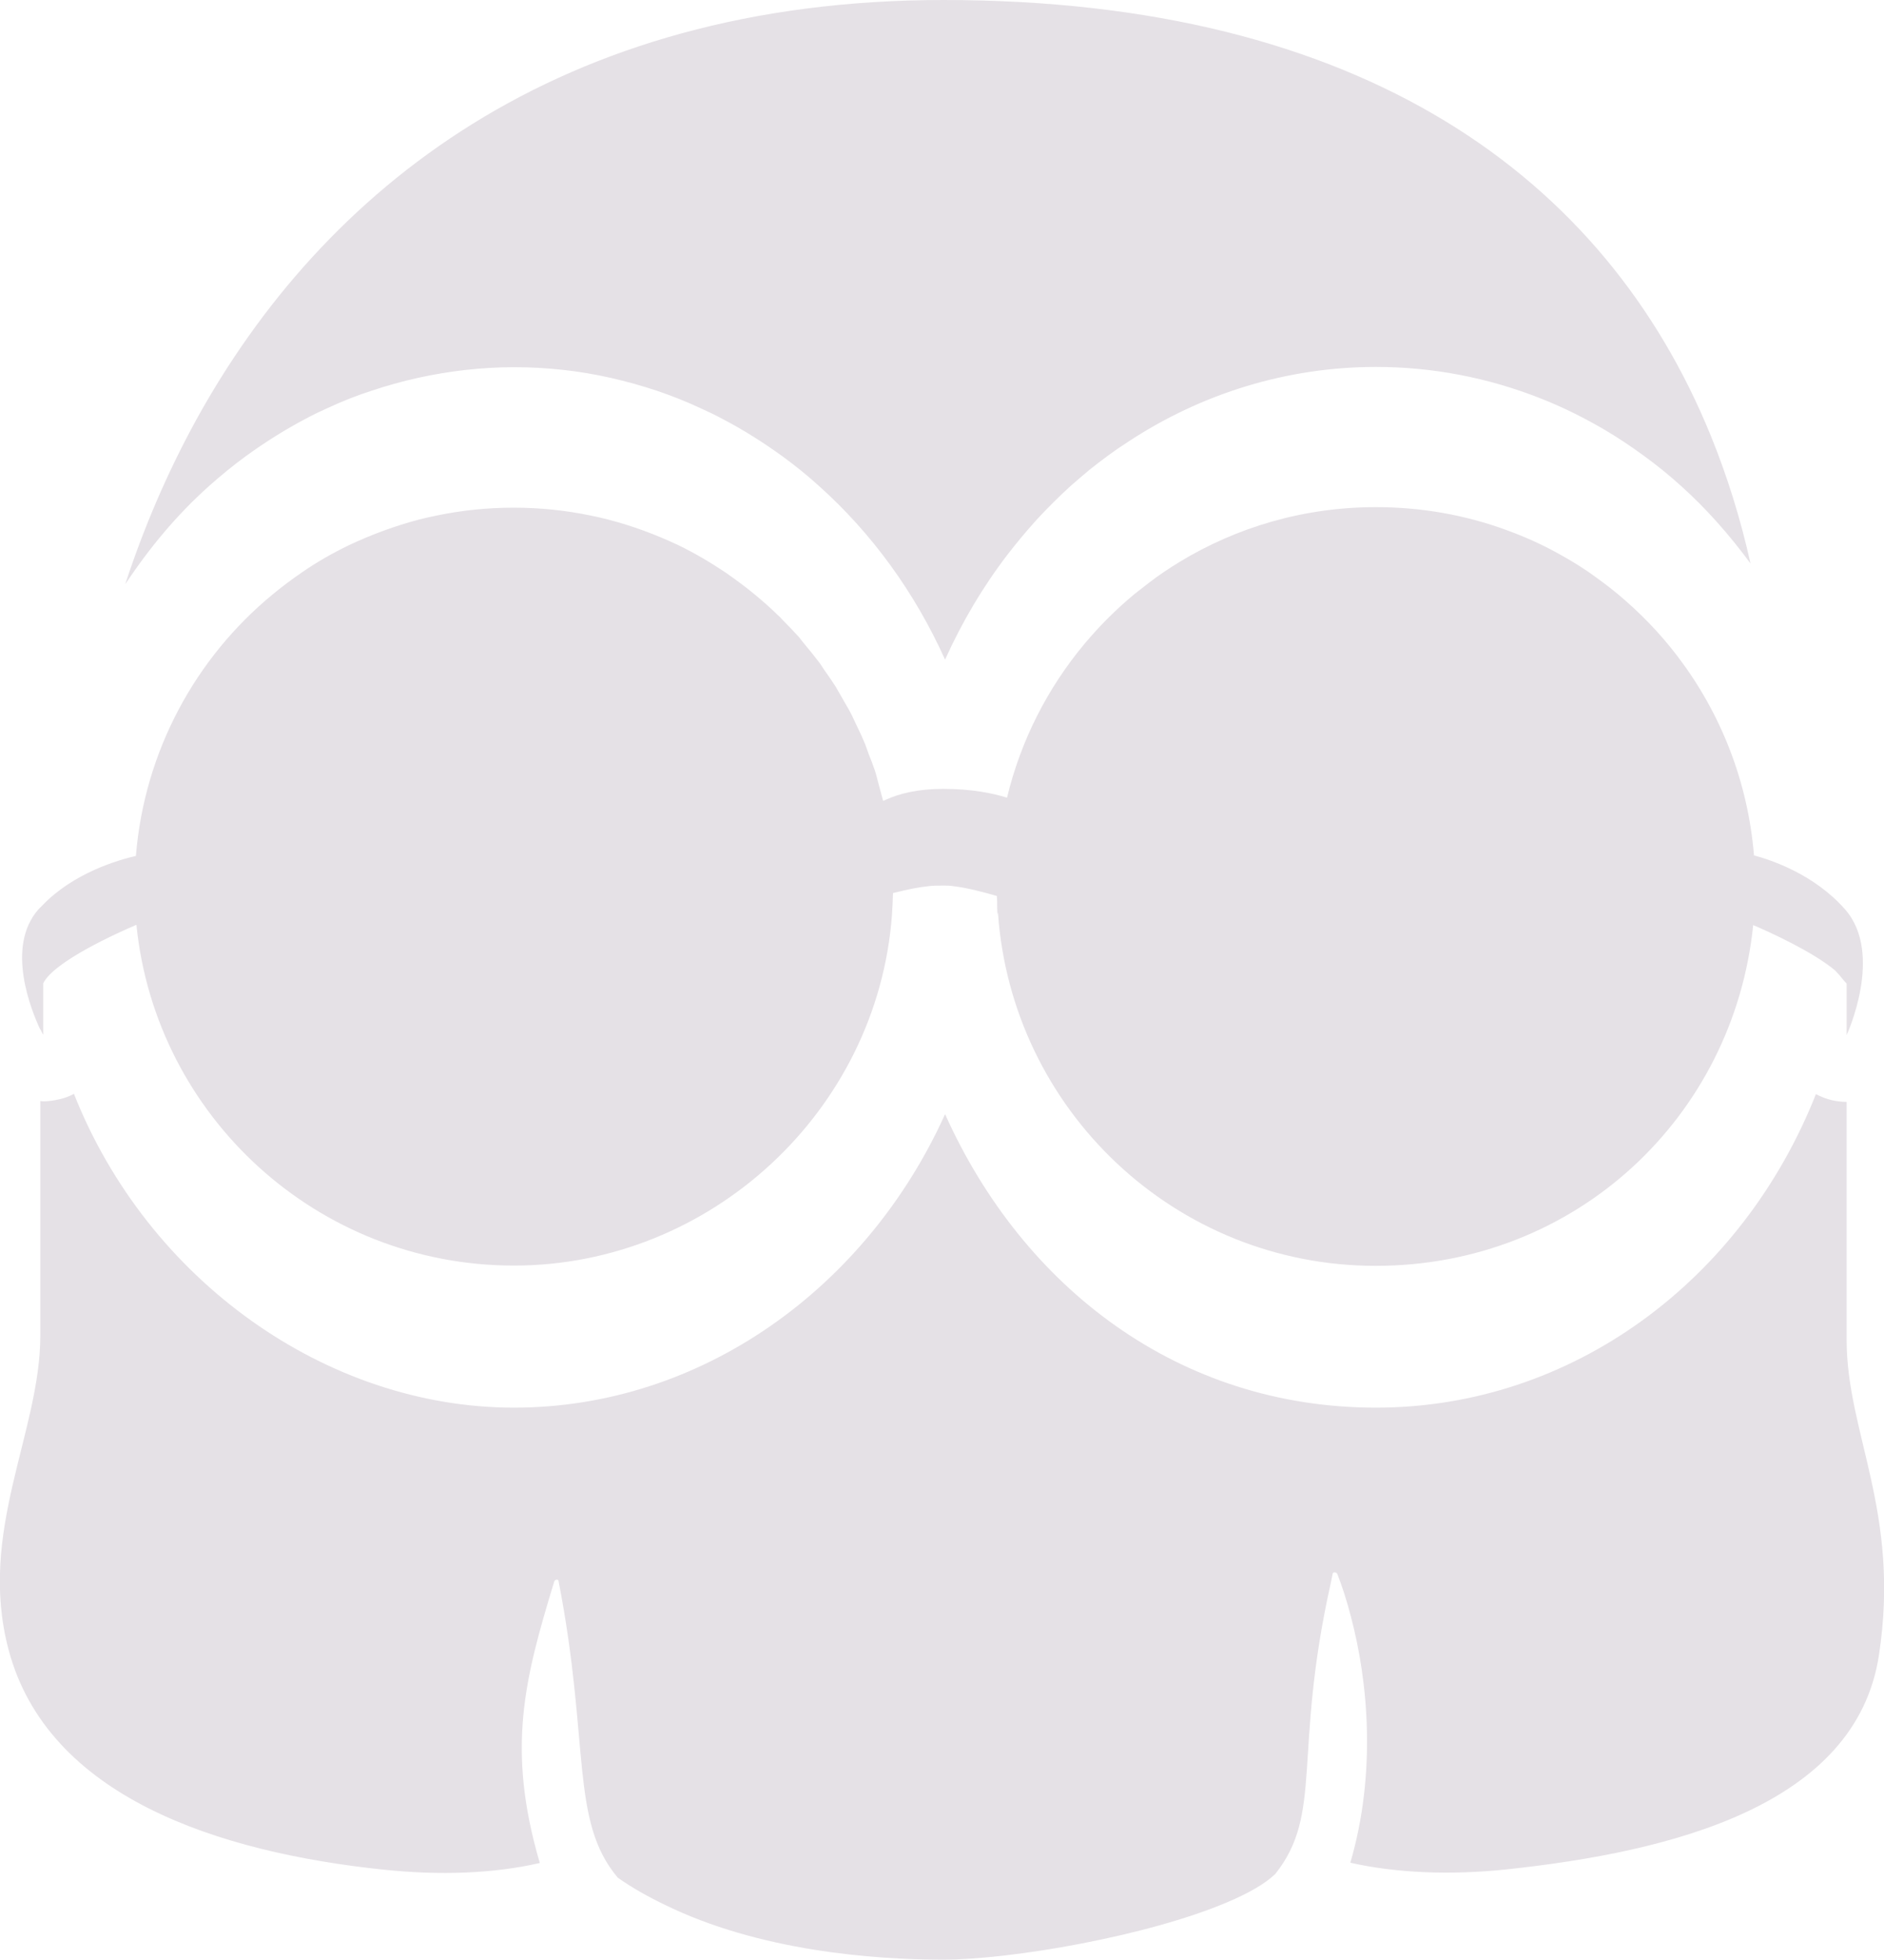 <?xml version="1.0" encoding="UTF-8"?>
<svg id="Layer_2" data-name="Layer 2" xmlns="http://www.w3.org/2000/svg" viewBox="0 0 70.57 73.39">
  <defs>
    <style>
      .cls-1 {
        fill: #e5e1e6;
      }
    </style>
  </defs>
  <g id="Working_Layer" data-name="Working Layer">
    <g>
      <path class="cls-1" d="M1.51,38.53c.06.14.11.22.11.22v-1.93c.39-.81,2.76-1.88,3.49-2.19.72,7.17,6.78,12.76,14.14,12.76s13.61-5.78,14.16-13.12h0c.02-.28.03-.55.04-.83.57-.14.96-.22,1.35-.26.18-.02.35-.02.54-.02.11,0,.23,0,.35.02.52.06,1.13.22,1.65.37,0,.06.01.12.01.18,0,.18,0,.36.02.54,0-.03,0-.07.01-.1.51,7.39,6.64,13.23,14.15,13.23s13.41-5.59,14.14-12.76c.59.25,2.24,1,3.07,1.7.09.1.19.2.27.31.06.07.11.13.16.18v1.93s1.41-3.04-.06-4.71c-1.16-1.32-2.78-1.85-3.41-2.02-.23-2.79-1.26-5.35-2.86-7.45-.66-.87-1.42-1.65-2.26-2.35-.35-.29-.72-.56-1.09-.82-.38-.26-.77-.49-1.17-.71-.6-.33-1.23-.61-1.89-.85-1.52-.56-3.17-.86-4.89-.86-2.7,0-5.22.75-7.37,2.06-.39.24-.77.49-1.13.77-.18.14-.36.28-.54.42-.35.29-.69.6-1.01.92,0,0-.01.02-.02.02-.29.29-.57.6-.84.92-1.38,1.65-2.39,3.61-2.91,5.77-.54-.17-1.33-.33-2.39-.33-.96,0-1.64.18-2.11.39-.05.02-.09.04-.14.06-.05-.2-.11-.39-.16-.59-.05-.18-.09-.37-.15-.55-.07-.21-.15-.41-.23-.61-.06-.16-.11-.33-.18-.48-.09-.22-.19-.42-.29-.63-.07-.14-.13-.29-.2-.42-.11-.21-.23-.4-.34-.6-.08-.13-.15-.27-.23-.4-.14-.22-.28-.42-.43-.63-.07-.11-.14-.22-.22-.32-.16-.21-.32-.41-.49-.61-.08-.09-.15-.19-.23-.29-.2-.22-.41-.44-.62-.65-.06-.06-.11-.13-.18-.18-.27-.27-.56-.52-.86-.77-.35-.29-.72-.56-1.09-.82-.57-.38-1.16-.73-1.78-1.03-.21-.1-.42-.19-.63-.28-.43-.18-.86-.34-1.31-.48-.45-.14-.9-.26-1.36-.35-.92-.19-1.88-.29-2.86-.29s-1.94.1-2.86.29c-.46.09-.92.21-1.36.35-.44.14-.88.3-1.31.48-.21.09-.42.18-.63.28-.62.3-1.22.64-1.78,1.03-.38.26-.74.53-1.09.82-2.88,2.37-4.8,5.86-5.12,9.79-.65.15-2.33.63-3.5,1.85-.05.05-.1.1-.15.15-1.24,1.41-.27,3.78.07,4.51Z"/>
      <path class="cls-1" d="M7.83,18.2c.45-.4.9-.77,1.38-1.12.73-.53,1.48-1,2.26-1.41.26-.14.53-.27.8-.39.54-.25,1.09-.47,1.65-.65.57-.19,1.15-.35,1.73-.48,1.18-.26,2.4-.4,3.61-.4s2.43.13,3.62.4c.57.13,1.15.29,1.72.48.56.19,1.12.41,1.65.66.27.12.54.25.8.39.77.4,1.53.88,2.25,1.4.48.35.94.72,1.38,1.12,1.99,1.78,3.6,4.01,4.72,6.5.64-1.42,1.43-2.75,2.36-3.96.32-.41.65-.81,1-1.2l.08-.09c.41-.44.83-.86,1.27-1.26.23-.2.46-.4.69-.59.45-.36.93-.72,1.43-1.04,2.8-1.85,6.02-2.82,9.31-2.82,2.12,0,4.2.4,6.17,1.18.82.32,1.62.72,2.39,1.17.51.3,1,.63,1.48.98.48.35.94.72,1.38,1.12.96.86,1.83,1.85,2.61,2.91-.37-1.66-.87-3.27-1.49-4.79C60.13,6.62,51.03,0,35.34,0,20.9,0,12.08,7.12,7.34,15.74c-1.09,1.99-1.97,4.06-2.65,6.14.9-1.36,1.94-2.61,3.14-3.68Z"/>
      <path class="cls-1" d="M69.17,41.26c-.18,0-.36-.02-.54-.06-.22-.05-.42-.13-.61-.23-2.76,6.97-9.12,11.74-16.48,11.74s-13.21-4.47-16.14-10.99c-2.94,6.51-9.13,10.99-16.15,10.99s-13.72-4.77-16.48-11.75c-.17.09-.35.16-.54.2-.2.05-.41.08-.61.08-.04,0-.07-.01-.11-.01v8.78c0,3.63-2.36,7.34-1.19,11.76,1.46,5.51,7.84,7.59,14.05,8.24,2.1.22,4.12.15,5.85-.25-1.26-4.29-.57-6.89.54-10.54.02-.07.14-.1.16-.03,1.19,6.12.42,8.98,2.22,11.12.54.38,1.13.71,1.73,1,3.55,1.75,7.87,2.07,10.45,2.07s7.69-.89,10.65-2.15c.78-.33,1.42-.69,1.8-1.06,1.81-2.28.65-4.48,2.07-10.86.03-.13.05-.25.08-.39.02-.07.14-.05.17.01.18.46.36,1.01.51,1.6.65,2.44.96,5.87-.02,9.22,1.73.39,3.76.47,5.85.25,6.2-.66,13.09-2.39,13.95-8.02.82-5.36-1.21-8.3-1.21-11.81v-8.93Z"/>
    </g>
  </g>
</svg>